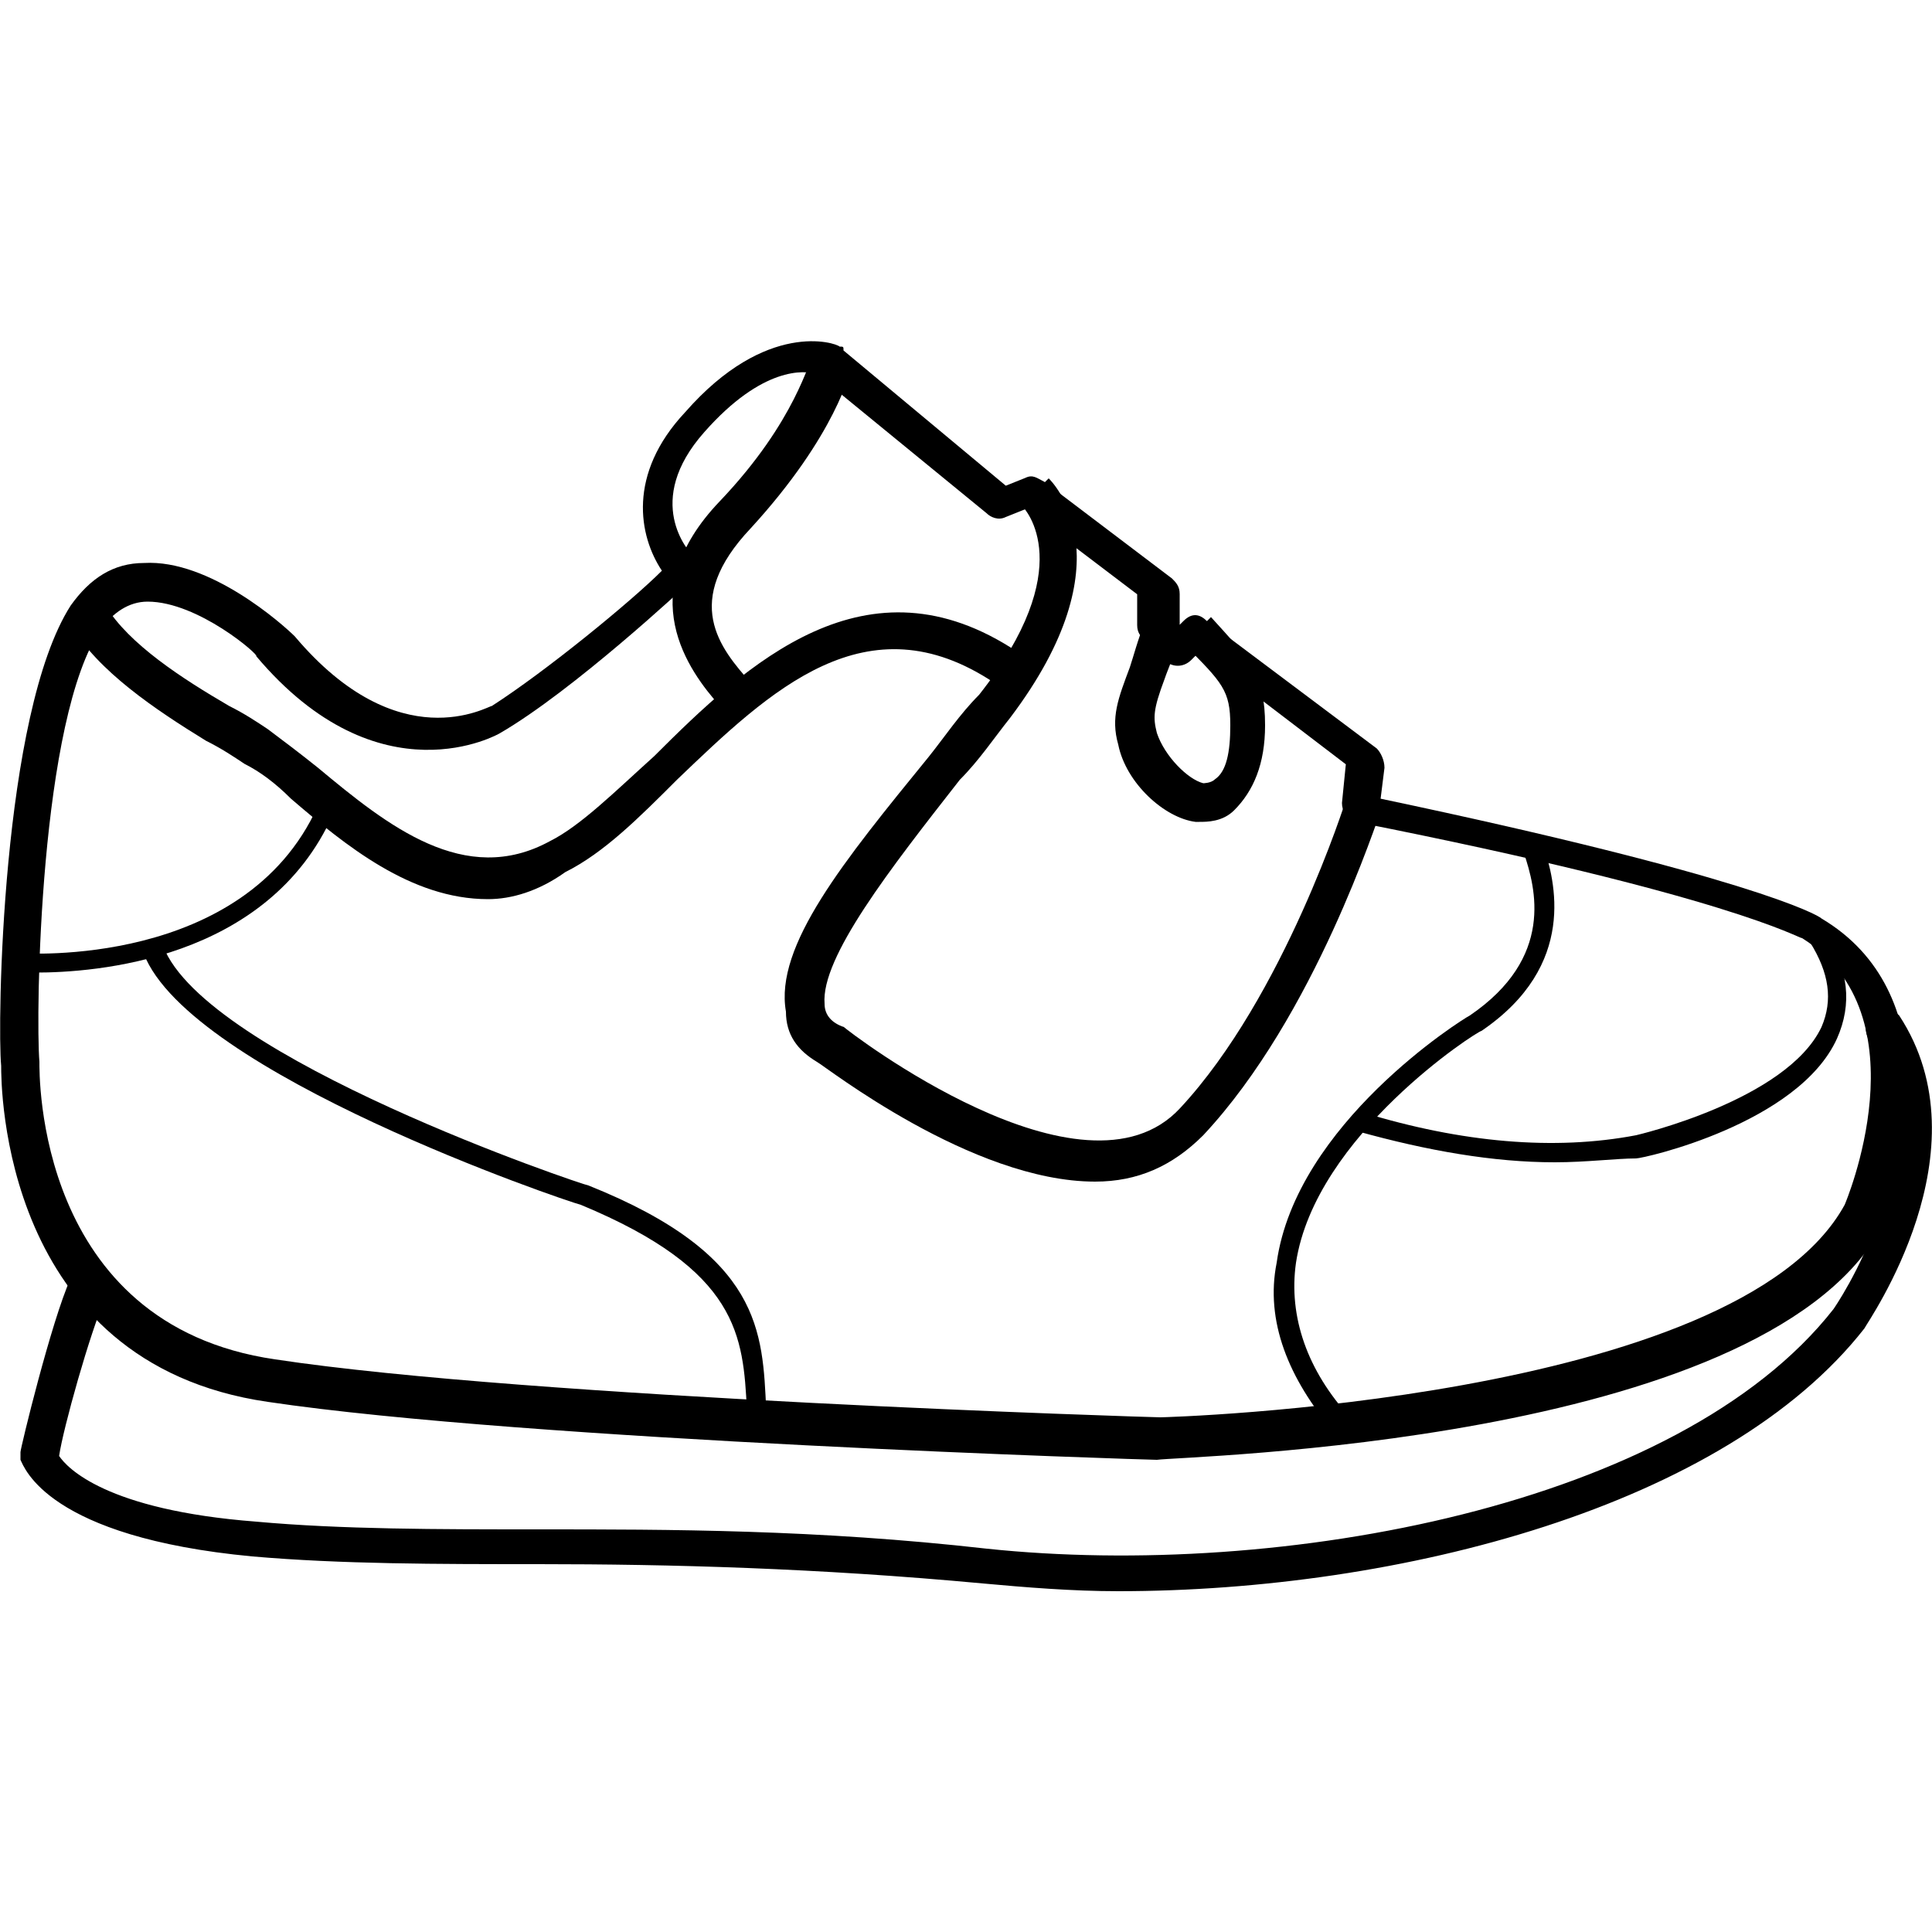 <?xml version="1.0" encoding="utf-8"?>
<!-- Generator: Adobe Illustrator 24.0.3, SVG Export Plug-In . SVG Version: 6.00 Build 0)  -->
<svg version="1.1" id="Ebene_1" xmlns="http://www.w3.org/2000/svg" xmlns:xlink="http://www.w3.org/1999/xlink" x="0px" y="0px"
	 viewBox="0 0 500 500" style="enable-background:new 0 0 500 500;" xml:space="preserve">
<g>
	<g>
		<path d="M38.2,155.7L38.2,155.7c-5,0-9,3-12,7c-16,23-17,100.1-16,112.1l0,0c0,3-1,68,61,77c66,10,227.1,15,229.1,15
			c1,0,149.1-4,177.1-55c0,0,21-49-11-69c-1,0-19-11-115.1-30c-3-1-4-3-4-5l1-10l-38-29l-2,2c-2,2-5,2-7,0l-5-5c-1-1-2-2-2-4v-8
			l-29-22l-5,2c-2,1-4,0-5-1l-44-36c-3-1-14-2-29,15c-16,18-4,31-3,32c1,1,1,2,1,4c0,1-1,3-2,3c-1,1-30,28-49,39c0,0-31,18-63-20
			C67.3,169.7,51.3,155.7,38.2,155.7 M299.4,377.8c-2,0-163.1-5-230.1-15c-69-10-69-82-69-87c-1-10,0-91,18-119.1c5-7,11-11,19-11
			c17-1,36,16,39,19c27,32,50,18,51,18c14-9,36-27,44-35c-6-9-9-25,6-41c21-24,39-18,40-17c1,0,1,0,1,1l42,35l5-2c2-1,3,0,5,1l33,25
			c1,1,2,2,2,4v8l1-1c2-2,4-2,6,0l44,33c1,1,2,3,2,5l-1,8c95,20,113.1,30,114.1,31c32,19,23,62,15,81
			C454.5,373.8,306.4,376.8,299.4,377.8"/>
		<path d="M289.4,411.8c-12,0-24-1-35-2c-43-4-81-5-115.1-5c-26,0-51,0-74-2c-53-5-59-23-60-25v-1v-1c0-1,8-34,13-45c1-2,4-3,7-2
			c2,1,3,4,2,7c-4,9-11,34-12,41c2,3,12,14,51,17c22,2,47,2,73,2c34,0,72,0,116.1,5c76,8,179.1-11,219.1-62c0,0,28-40,9-70
			c-1-2-1-5,1-7c2-1,5-1,7,1c23,35-8,79-9,81C446.5,389.8,362.4,411.8,289.4,411.8"/>
		<path d="M187.3,184.7l-1-2c-8-9-23-29,0-53c20-21,23-37,24-37l10,2c0,1-4,18-26,42c-18,19-8,31,0,40l1,2L187.3,184.7z"/>
		<path d="M126.3,232.7c-20,0-37-14-51-26c-4-4-8-7-12-9c-3-2-6-4-10-6c-13-8-28-18-35-30c-1-2,0-5,2-7c2-1,5,0,7,2
			c6,10,20,19,32,26c4,2,7,4,10,6c4,3,8,6,13,10c18,15,38,31,60,19c8-4,17-13,27-22c24-24,55-53,94-27c2,2,3,5,1,7s-5,3-7,1
			c-33-22-58,2-82,25c-10,10-19,19-29,24C139.3,230.7,132.3,232.7,126.3,232.7"/>
		<path d="M283.4,305.8c-32,0-70-30-72-31c-5-3-8-7-8-13c-3-17,15-39,37-66c4-5,8-11,13-16c26-33,12-48,11-49l7-7c1,1,21,21-10,62
			c-4,5-8,11-13,16c-18,23-36,46-35,58c0,3,2,5,5,6c1,1,62,48,87,21c27-29,43-80,43-80l9,3c-1,2-17,53-46,84
			C303.4,301.8,294.4,305.8,283.4,305.8"/>
		<path d="M310.4,212.7c-1,0-1,0-1,0c-8-1-18-10-20-20c-2-7,0-12,3-20c1-3,2-7,4-12l9,3c-1,5-3,9-4,12c-3,8-3,10-2,14
			c2,6,8,12,12,13c0,0,2,0,3-1c3-2,4-7,4-14c0-9-2-11-12-21l7-7c10,11,14,15,14,28c0,10-3,17-8,22
			C316.4,212.7,312.4,212.7,310.4,212.7"/>
		<path d="M9.2,251.7c-3,0-4,0-4,0v-5c1,0,58,4,77-38l4,2C69.3,248.7,24.2,251.7,9.2,251.7"/>
		<path d="M193.3,365.8v-1c-1-19-2-36-43-53c-4-1-101.1-34-113.1-65l5-2c11,29,109.1,62,110.1,62c45,18,45,38,46,58v1H193.3z"/>
		<path d="M345.4,370.8c-12-14-18-29-15-44c5-36,48-63,50-64c22-15,17-33,14-42c0-1-1-2-1-3l5-1c0,1,0,2,1,2c3,9,9,31-16,48
			c-1,0-43,27-48,60c-2,14,3,28,14,40L345.4,370.8z"/>
		<path d="M402.4,300.8c-16,0-33-3-51-8l1-5c26,8,50,10,71,6c0,0,39-9,48-28c3-7,2-14-3-22l4-2c6,9,7,18,3,27c-10,22-50,31-52,31
			C418.4,299.8,410.4,300.8,402.4,300.8"/>
	</g>
</g>
</svg>
